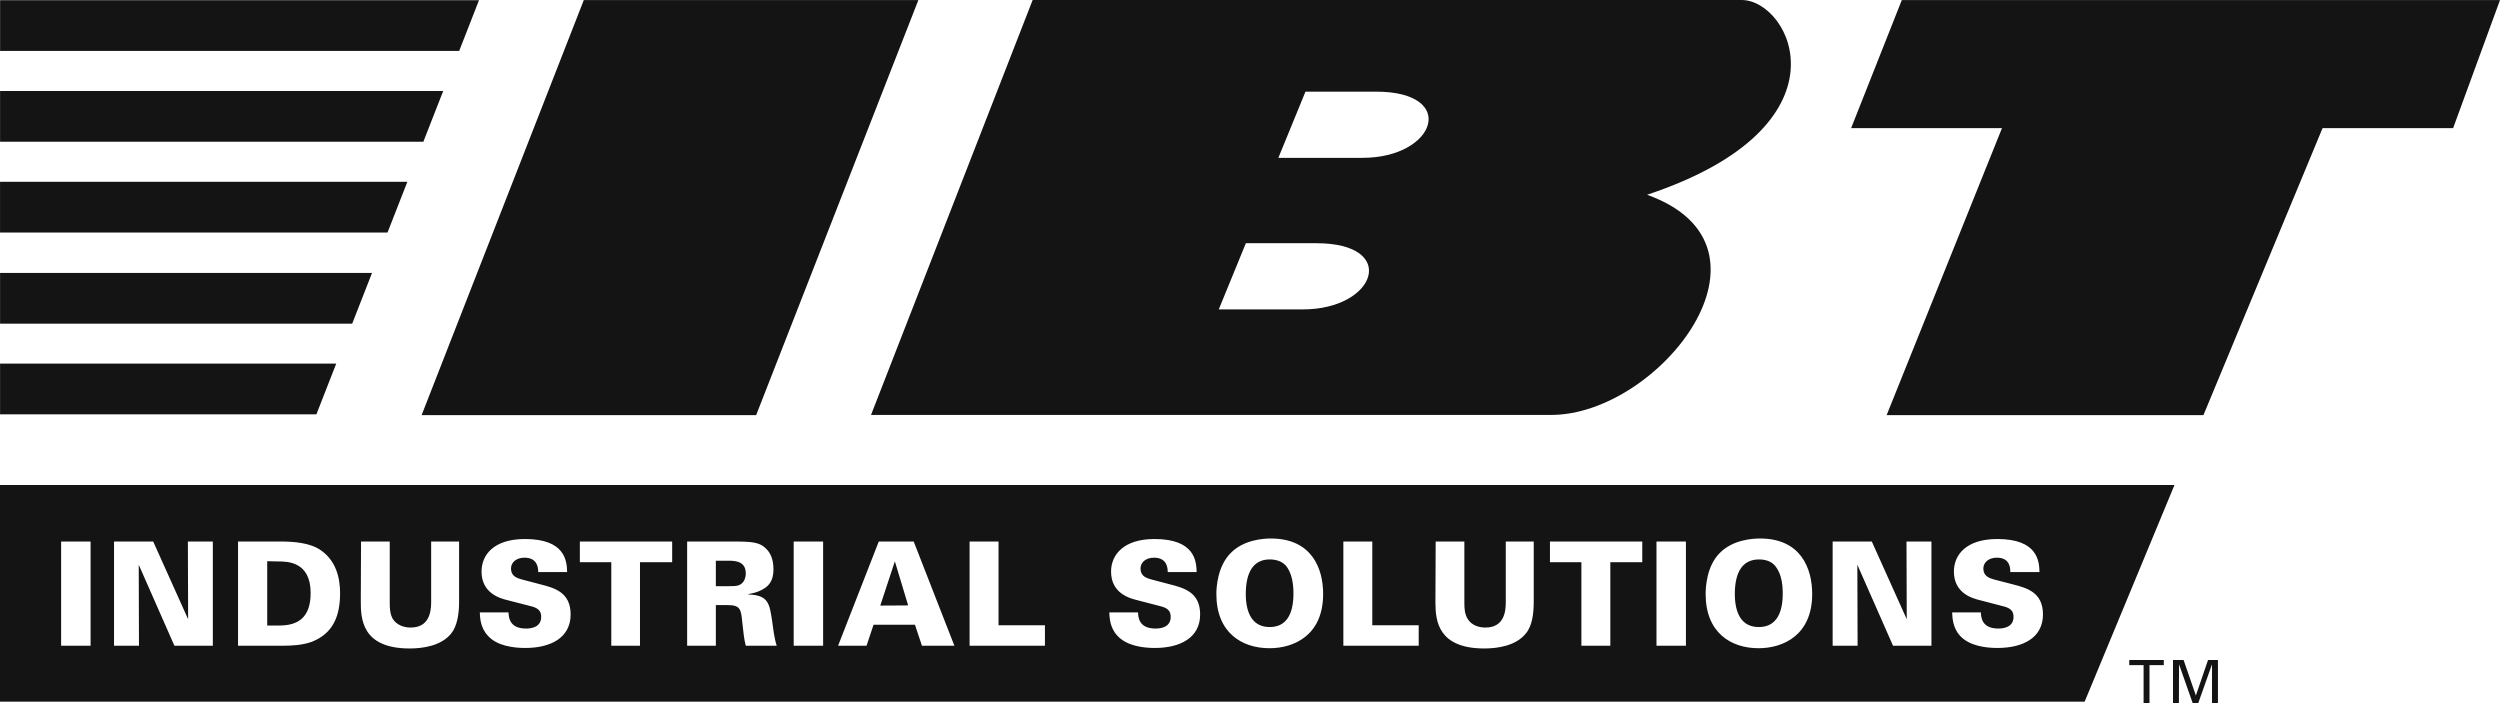 <svg xmlns="http://www.w3.org/2000/svg" width="160" height="45" viewBox="0 0 160 45"><path fill="#141414" fill-rule="evenodd" d="M120.744 26.569 141.02 26.569 148.644 8.202 156.999 8.202 160.001.003 121.716.003 118.471 8.202 128.126 8.202 120.744 26.569ZM22.54 20.714.004 20.714.004 17.468 23.81 17.468 22.54 20.714ZM27.094 9.072.004 9.072.004 5.826 28.364 5.826 27.094 9.072ZM48.393 26.569 26.983 26.569 37.364.003 58.776.003 48.393 26.569ZM78.001 19.802 83.38 19.802C88.102 19.802 89.533 15.566 84.255 15.566L79.735 15.566 78.001 19.802ZM81.815 10.102 87.195 10.102C91.917 10.102 93.348 5.866 88.069 5.866L83.55 5.866 81.815 10.102ZM66.09 0 111.459 0C114.629 0 118.661 8.055 105.414 12.465 114.655 15.787 106.209 26.556 99.269 26.556L55.745 26.556 66.09 0ZM29.387 3.26.006 3.26.006.014 30.656.014 29.387 3.26ZM24.801 14.882.002 14.882.002 11.636 26.07 11.636 24.801 14.882ZM20.249 26.518.004 26.518.004 23.272 21.518 23.272 20.249 26.518ZM138.483 42.238 138.483 42.567 137.568 42.567 137.568 45 137.19 45 137.19 42.567 136.273 42.567 136.273 42.238 138.483 42.238ZM139.749 42.238 140.536 44.514 141.315 42.238 141.948 42.238 141.948 45 141.569 45 141.569 42.514 140.688 45 140.332 45 139.458 42.514 139.45 45 139.072 45 139.072 42.238 139.749 42.238ZM139.166 31.042 133.417 44.908 0 44.908 0 31.042 139.166 31.042ZM93.719 34.658 91.883 34.658 91.867 38.451 91.868 38.634C91.878 39.74 92.051 41.502 94.997 41.502 95.827 41.502 97.009 41.341 97.648 40.55 98.063 40.066 98.159 39.259 98.159 38.516L98.159 34.658 96.37 34.658 96.37 38.548C96.37 39.21 96.226 40.163 95.061 40.163 94.614 40.163 94.182 40.001 93.943 39.63 93.751 39.339 93.719 38.984 93.719 38.613L93.719 34.658ZM24.943 34.658 23.106 34.658 23.091 38.451C23.091 39.533 23.106 41.502 26.22 41.502 27.051 41.502 28.232 41.341 28.871 40.55 29.27 40.066 29.382 39.259 29.382 38.516L29.382 34.658 27.594 34.658 27.594 38.548C27.594 39.21 27.434 40.163 26.284 40.163 25.837 40.163 25.406 40.001 25.15 39.63 24.975 39.339 24.943 38.984 24.943 38.613L24.943 34.658ZM81.328 34.464C80.849 34.464 79.587 34.545 78.757 35.401 77.926 36.24 77.847 37.58 77.847 38.016 77.847 40.502 79.491 41.486 81.248 41.486 82.813 41.486 84.681 40.663 84.681 38.016 84.681 36.385 83.963 34.464 81.328 34.464ZM112.642 34.464C112.147 34.464 110.886 34.545 110.055 35.401 109.225 36.24 109.161 37.58 109.161 38.016 109.161 40.502 110.79 41.486 112.546 41.486 114.111 41.486 115.98 40.663 115.98 38.016 115.98 36.385 115.261 34.464 112.642 34.464ZM73.886 34.497C71.922 34.497 71.108 35.497 71.108 36.579 71.108 37.967 72.29 38.29 72.753 38.403L74.365 38.823C74.797 38.952 74.924 39.162 74.924 39.485 74.924 40.227 74.11 40.227 73.95 40.227 72.864 40.227 72.848 39.468 72.833 39.194L70.996 39.194C71.012 39.485 71.012 40.146 71.507 40.679 72.114 41.357 73.216 41.47 73.902 41.47 75.547 41.47 76.809 40.808 76.809 39.323 76.809 37.903 75.771 37.628 74.892 37.402L73.663 37.079C73.391 36.999 72.992 36.886 72.992 36.385 72.992 35.998 73.328 35.691 73.855 35.691 74.733 35.691 74.733 36.418 74.733 36.611L76.585 36.611C76.569 35.901 76.457 34.497 73.886 34.497ZM127.828 34.497C125.848 34.497 125.05 35.497 125.05 36.579 125.05 37.967 126.231 38.29 126.678 38.403L128.291 38.823C128.738 38.952 128.866 39.162 128.866 39.485 128.866 40.227 128.036 40.227 127.892 40.227 126.806 40.227 126.79 39.468 126.774 39.194L124.938 39.194C124.954 39.485 124.954 40.146 125.433 40.679 126.04 41.357 127.142 41.47 127.828 41.47 129.489 41.47 130.75 40.808 130.75 39.323 130.75 37.903 129.712 37.628 128.834 37.402L127.589 37.079C127.333 36.999 126.934 36.886 126.934 36.385 126.934 35.998 127.269 35.691 127.796 35.691 128.675 35.691 128.659 36.418 128.659 36.611L130.527 36.611C130.511 35.901 130.399 34.497 127.828 34.497ZM33.598 34.497C31.618 34.497 30.819 35.497 30.819 36.579 30.819 37.967 32.001 38.29 32.448 38.403L34.077 38.823C34.508 38.952 34.636 39.162 34.636 39.485 34.636 40.227 33.821 40.227 33.662 40.227 32.576 40.227 32.56 39.468 32.544 39.194L30.708 39.194C30.723 39.485 30.723 40.146 31.218 40.679 31.809 41.357 32.927 41.47 33.614 41.47 35.259 41.47 36.52 40.808 36.52 39.323 36.52 37.903 35.482 37.628 34.604 37.402L33.374 37.079C33.103 36.999 32.704 36.886 32.704 36.385 32.704 35.998 33.039 35.691 33.566 35.691 34.444 35.691 34.444 36.418 34.444 36.611L36.296 36.611C36.281 35.901 36.169 34.497 33.598 34.497ZM47.24 34.659 43.977 34.658 43.977 41.325 45.814 41.325 45.814 38.726 46.58 38.726C47.395 38.726 47.427 39.016 47.506 39.824 47.57 40.405 47.618 40.921 47.73 41.325L49.71 41.325C49.55 40.857 49.471 40.13 49.407 39.678 49.247 38.661 49.183 38.08 47.906 38.048L47.906 38.016C48.081 37.983 48.48 37.935 48.912 37.66 49.215 37.467 49.502 37.16 49.502 36.434 49.502 35.707 49.247 35.336 49.055 35.142 48.706 34.775 48.32 34.68 47.437 34.662L47.24 34.659ZM9.805 34.658 7.298 34.658 7.298 41.325 8.894 41.325 8.879 36.143 11.162 41.325 13.621 41.325 13.621 34.658 12.024 34.658 12.04 39.63 9.805 34.658ZM58.477 34.658 56.241 34.658 53.638 41.325 55.459 41.325 55.906 39.985 58.557 39.985 59.004 41.325 61.08 41.325 58.477 34.658ZM119.796 34.658 117.289 34.658 117.289 41.325 118.886 41.325 118.87 36.143 121.153 41.325 123.612 41.325 123.612 34.658 122.016 34.658 122.032 39.63 119.796 34.658ZM43.019 34.658 37.111 34.658 37.111 35.982 39.123 35.982 39.123 41.325 40.959 41.325 40.959 35.982 43.019 35.982 43.019 34.658ZM107.899 34.658 106.015 34.658 106.015 41.325 107.899 41.325 107.899 34.658ZM63.906 34.658 62.054 34.658 62.054 41.325 66.876 41.325 66.876 40.017 63.906 40.017 63.906 34.658ZM5.797 34.658 3.912 34.658 3.912 41.325 5.797 41.325 5.797 34.658ZM105.105 34.658 99.197 34.658 99.197 35.982 101.209 35.982 101.209 41.325 103.061 41.325 103.061 35.982 105.105 35.982 105.105 34.658ZM87.827 34.658 85.975 34.658 85.975 41.325 90.797 41.325 90.797 40.017 87.827 40.017 87.827 34.658ZM18.013 34.658 15.234 34.658 15.234 41.325 18.177 41.325C18.65 41.322 19.359 41.299 19.977 41.067 21.302 40.534 21.765 39.452 21.765 37.967 21.765 36.982 21.51 35.885 20.52 35.207 19.849 34.739 18.795 34.658 18.013 34.658ZM52.68 34.658 50.796 34.658 50.796 41.325 52.68 41.325 52.68 34.658ZM112.578 35.804 112.712 35.808 112.731 35.81 112.817 35.819 112.827 35.82 112.847 35.822 112.873 35.827 112.91 35.834 112.98 35.847 113.005 35.854 113.111 35.884 113.126 35.889 113.139 35.894 113.171 35.907 113.207 35.921 113.238 35.934 113.254 35.942 113.273 35.952 113.286 35.959 113.306 35.97 113.327 35.981 113.358 35.998 113.367 36.004 113.408 36.033 113.421 36.042 113.47 36.078 113.482 36.088 113.493 36.099 113.502 36.107 113.513 36.118 113.539 36.143 113.549 36.152 113.573 36.174 113.583 36.188 113.592 36.199 113.6 36.209 113.616 36.228 113.641 36.259 113.664 36.288 113.683 36.316 113.691 36.327 113.702 36.344 113.712 36.359 113.719 36.37 113.729 36.385 113.735 36.395 113.746 36.414 113.754 36.427 113.76 36.436 113.768 36.45 113.776 36.465 113.796 36.502 113.804 36.515 113.817 36.542 113.831 36.571 113.843 36.594 113.848 36.604 113.867 36.647 113.872 36.661 113.886 36.693 113.892 36.708 113.897 36.719 113.905 36.74 113.912 36.761 113.916 36.771 113.93 36.81 113.938 36.833 113.945 36.855 113.95 36.873 113.955 36.889 113.967 36.931 113.972 36.946 113.976 36.958 113.979 36.974 113.984 36.994 113.987 37.007 113.992 37.027 114 37.058 114.005 37.079 114.008 37.089 114.011 37.103 114.013 37.115 114.02 37.152 114.03 37.201 114.033 37.215 114.036 37.235 114.041 37.262 114.043 37.278 114.045 37.289 114.055 37.358 114.057 37.369 114.061 37.402 114.063 37.413 114.064 37.43 114.065 37.44 114.068 37.463 114.07 37.482 114.071 37.494 114.072 37.509 114.075 37.53 114.078 37.562 114.079 37.573 114.081 37.593 114.081 37.608 114.084 37.653 114.087 37.701 114.087 37.712 114.089 37.743 114.09 37.755 114.091 37.775 114.092 37.806 114.092 37.826 114.093 37.866 114.093 37.892 114.094 37.91 114.094 37.951 114.095 37.967 114.095 38.038 114.094 38.048 114.094 38.1 114.093 38.116 114.092 38.152 114.091 38.176 114.091 38.203 114.089 38.241 114.088 38.251 114.086 38.283 114.086 38.295 114.085 38.313 114.083 38.34 114.082 38.355 114.081 38.366 114.079 38.38 114.077 38.403 114.076 38.421 114.073 38.451 114.073 38.462 114.07 38.477 114.068 38.493 114.066 38.516 114.063 38.541 114.061 38.558 114.059 38.572 114.054 38.613 114.05 38.634 114.049 38.644 114.043 38.68 114.041 38.691 114.037 38.719 114.035 38.73 114.032 38.744 114.03 38.754 114.027 38.77 114.02 38.807 114.018 38.82 114.013 38.843 114.008 38.864 114.002 38.889 114 38.899 113.997 38.91 113.994 38.925 113.99 38.942 113.985 38.961 113.98 38.977 113.973 39.003 113.969 39.018 113.964 39.035 113.959 39.053 113.955 39.067 113.952 39.077 113.945 39.096 113.934 39.13 113.929 39.144 113.924 39.157 113.921 39.167 113.916 39.182 113.911 39.194 113.9 39.223 113.893 39.239 113.884 39.261 113.875 39.284 113.871 39.295 113.866 39.304 113.857 39.323 113.852 39.333 113.843 39.352 113.838 39.362 113.824 39.391 113.82 39.402 113.813 39.411 113.808 39.42 113.795 39.443 113.785 39.461 113.775 39.48 113.769 39.49 113.763 39.501 113.752 39.517 113.742 39.532 113.735 39.542 113.728 39.553 113.713 39.576 113.696 39.602 113.685 39.615 113.673 39.629 113.663 39.642 113.656 39.651 113.644 39.665 113.634 39.678 113.628 39.686 113.611 39.705 113.591 39.726 113.571 39.746 113.542 39.777 113.534 39.784 113.521 39.795 113.511 39.804 113.501 39.813 113.489 39.823 113.462 39.846 113.452 39.855 113.439 39.864 113.401 39.891 113.381 39.905 113.371 39.912 113.354 39.924 113.34 39.932 113.313 39.947 113.293 39.958 113.272 39.97 113.245 39.985 113.233 39.99 113.201 40.004 113.178 40.014 113.13 40.035 113.117 40.039 113.099 40.045 113.045 40.062 113.029 40.067 113.004 40.076 112.99 40.078 112.94 40.089 112.926 40.092 112.913 40.095 112.867 40.106 112.852 40.107 112.766 40.118 112.72 40.124 112.562 40.13 112.409 40.124 112.36 40.118 112.281 40.108 112.266 40.107 112.212 40.095 112.198 40.092 112.188 40.09 112.132 40.078 112.121 40.075 112.096 40.067 112.08 40.062 112.026 40.045 112.007 40.039 111.955 40.017 111.924 40.004 111.892 39.99 111.882 39.985 111.873 39.98 111.854 39.97 111.832 39.958 111.817 39.95 111.786 39.933 111.772 39.924 111.761 39.916 111.749 39.908 111.725 39.891 111.686 39.865 111.675 39.855 111.667 39.848 111.643 39.828 111.628 39.816 111.614 39.804 111.604 39.796 111.584 39.777 111.554 39.746 111.514 39.706 111.503 39.693 111.491 39.678 111.48 39.665 111.469 39.651 111.461 39.642 111.454 39.633 111.439 39.615 111.412 39.576 111.4 39.559 111.388 39.542 111.381 39.532 111.372 39.518 111.364 39.504 111.355 39.49 111.35 39.48 111.342 39.466 111.331 39.448 111.315 39.42 111.3 39.391 111.288 39.366 111.283 39.357 111.273 39.336 111.266 39.323 111.261 39.312 111.253 39.295 111.249 39.284 111.242 39.267 111.234 39.248 111.224 39.224 111.212 39.194 111.207 39.182 111.202 39.167 111.199 39.157 111.194 39.144 111.189 39.13 111.18 39.103 111.173 39.081 111.168 39.067 111.164 39.053 111.159 39.035 111.154 39.018 111.15 39.003 111.143 38.977 111.138 38.961 111.134 38.945 111.13 38.931 111.125 38.91 111.123 38.899 111.12 38.889 111.114 38.864 111.11 38.846 111.106 38.829 111.102 38.807 111.096 38.777 111.092 38.758 111.09 38.747 111.087 38.73 111.085 38.719 111.081 38.695 111.078 38.68 111.075 38.656 111.073 38.644 111.072 38.634 111.069 38.613 111.065 38.584 111.063 38.572 111.061 38.559 111.06 38.548 111.056 38.516 111.054 38.493 111.052 38.478 111.05 38.461 111.049 38.451 111.046 38.426 111.044 38.403 111.043 38.386 111.042 38.366 111.041 38.355 111.04 38.343 111.038 38.315 111.036 38.295 111.036 38.283 111.035 38.251 111.034 38.241 111.033 38.218 111.033 38.194 111.032 38.176 111.031 38.155 111.031 38.119 111.03 38.055 111.029 37.983 111.03 37.97 111.03 37.91 111.031 37.892 111.031 37.867 111.033 37.826 111.033 37.806 111.034 37.781 111.036 37.755 111.036 37.743 111.037 37.719 111.038 37.708 111.041 37.66 111.044 37.613 111.046 37.593 111.046 37.583 111.048 37.567 111.052 37.53 111.053 37.515 111.054 37.503 111.057 37.482 111.058 37.466 111.061 37.44 111.064 37.419 111.065 37.406 111.071 37.37 111.072 37.358 111.082 37.29 111.084 37.278 111.087 37.262 111.09 37.243 111.096 37.215 111.098 37.204 111.107 37.153 111.115 37.117 111.118 37.103 111.123 37.079 111.128 37.058 111.134 37.034 111.14 37.007 111.144 36.994 111.15 36.974 111.153 36.96 111.157 36.946 111.16 36.936 111.174 36.89 111.179 36.873 111.185 36.855 111.19 36.839 111.2 36.81 111.212 36.776 111.217 36.761 111.226 36.74 111.234 36.719 111.239 36.708 111.245 36.693 111.258 36.661 111.264 36.647 111.279 36.615 111.285 36.604 111.289 36.594 111.296 36.579 111.314 36.542 111.325 36.522 111.337 36.502 111.354 36.472 111.364 36.454 111.375 36.436 111.389 36.414 111.397 36.402 111.409 36.385 111.427 36.358 111.436 36.344 111.443 36.334 111.457 36.316 111.476 36.293 111.501 36.262 111.508 36.253 111.523 36.235 111.548 36.209 111.583 36.174 111.604 36.152 111.614 36.143 111.644 36.118 111.657 36.107 111.666 36.099 111.692 36.077 111.705 36.067 111.72 36.057 111.742 36.042 111.755 36.033 111.794 36.007 111.811 35.997 111.84 35.981 111.856 35.972 111.88 35.959 111.892 35.952 111.961 35.921 111.993 35.907 112.022 35.896 112.031 35.892 112.05 35.886 112.147 35.856 112.188 35.847 112.248 35.834 112.281 35.828 112.323 35.822 112.34 35.82 112.425 35.81 112.475 35.808 112.527 35.806 112.578 35.804ZM81.264 35.804 81.398 35.808 81.416 35.81 81.503 35.819 81.513 35.82 81.533 35.822 81.559 35.827 81.596 35.834 81.667 35.847 81.692 35.854 81.798 35.884 81.813 35.889 81.826 35.894 81.854 35.905 81.895 35.921 81.926 35.934 81.942 35.942 81.962 35.952 81.975 35.959 81.996 35.97 82.017 35.981 82.048 35.998 82.058 36.004 82.1 36.033 82.113 36.042 82.134 36.057 82.149 36.067 82.163 36.078 82.187 36.099 82.196 36.107 82.205 36.115 82.235 36.143 82.245 36.152 82.27 36.174 82.281 36.188 82.29 36.199 82.298 36.209 82.314 36.228 82.336 36.253 82.343 36.262 82.366 36.288 82.383 36.316 82.39 36.327 82.401 36.344 82.41 36.359 82.417 36.37 82.426 36.385 82.431 36.395 82.442 36.414 82.45 36.427 82.462 36.45 82.47 36.465 82.49 36.502 82.497 36.515 82.51 36.542 82.523 36.571 82.534 36.594 82.539 36.604 82.557 36.647 82.563 36.661 82.575 36.693 82.582 36.708 82.586 36.719 82.593 36.74 82.601 36.761 82.604 36.771 82.618 36.81 82.626 36.833 82.633 36.855 82.638 36.873 82.643 36.889 82.655 36.931 82.66 36.946 82.663 36.958 82.667 36.974 82.672 36.994 82.675 37.007 82.68 37.027 82.687 37.058 82.692 37.079 82.695 37.089 82.698 37.103 82.7 37.115 82.707 37.152 82.716 37.201 82.719 37.215 82.722 37.235 82.727 37.262 82.729 37.278 82.731 37.289 82.741 37.358 82.743 37.369 82.747 37.402 82.749 37.413 82.75 37.43 82.751 37.44 82.753 37.463 82.755 37.482 82.756 37.494 82.757 37.504 82.758 37.515 82.76 37.53 82.763 37.562 82.764 37.573 82.766 37.593 82.767 37.608 82.769 37.653 82.772 37.701 82.773 37.719 82.776 37.755 82.777 37.775 82.777 37.806 82.778 37.879 82.779 37.892 82.779 37.944 82.78 38.038 82.779 38.048 82.779 38.1 82.778 38.116 82.777 38.152 82.776 38.176 82.776 38.203 82.774 38.241 82.773 38.251 82.771 38.283 82.771 38.295 82.77 38.313 82.769 38.34 82.767 38.355 82.766 38.366 82.765 38.38 82.763 38.403 82.761 38.421 82.759 38.451 82.758 38.462 82.756 38.477 82.754 38.493 82.752 38.516 82.749 38.541 82.747 38.558 82.745 38.572 82.74 38.613 82.736 38.634 82.735 38.644 82.729 38.68 82.727 38.691 82.723 38.719 82.721 38.73 82.718 38.744 82.716 38.754 82.713 38.77 82.706 38.807 82.704 38.82 82.699 38.843 82.694 38.864 82.688 38.889 82.685 38.904 82.68 38.925 82.677 38.942 82.672 38.961 82.667 38.977 82.659 39.003 82.655 39.018 82.65 39.035 82.645 39.053 82.642 39.067 82.638 39.077 82.631 39.096 82.62 39.13 82.616 39.144 82.611 39.157 82.608 39.167 82.603 39.182 82.598 39.194 82.587 39.223 82.58 39.239 82.571 39.261 82.562 39.284 82.558 39.295 82.553 39.304 82.544 39.323 82.539 39.333 82.53 39.352 82.526 39.362 82.512 39.391 82.507 39.402 82.501 39.411 82.496 39.42 82.483 39.443 82.473 39.461 82.463 39.48 82.457 39.49 82.451 39.501 82.44 39.517 82.43 39.532 82.424 39.542 82.417 39.553 82.401 39.576 82.385 39.602 82.374 39.615 82.363 39.629 82.352 39.642 82.345 39.651 82.334 39.665 82.324 39.678 82.318 39.686 82.301 39.705 82.281 39.726 82.272 39.735 82.262 39.746 82.233 39.777 82.225 39.784 82.212 39.795 82.202 39.804 82.192 39.813 82.18 39.823 82.153 39.846 82.144 39.855 82.13 39.864 82.092 39.891 82.073 39.905 82.063 39.912 82.047 39.924 82.032 39.932 82.005 39.947 81.965 39.97 81.938 39.985 81.926 39.99 81.895 40.004 81.872 40.014 81.825 40.035 81.813 40.039 81.794 40.045 81.741 40.062 81.725 40.067 81.7 40.076 81.687 40.078 81.637 40.089 81.624 40.092 81.61 40.095 81.565 40.106 81.55 40.107 81.466 40.118 81.42 40.124 81.264 40.13 81.111 40.124 81.062 40.118 80.983 40.108 80.967 40.107 80.914 40.095 80.9 40.092 80.89 40.09 80.833 40.078 80.823 40.075 80.798 40.067 80.782 40.062 80.727 40.045 80.709 40.039 80.656 40.017 80.626 40.004 80.593 39.99 80.584 39.985 80.575 39.98 80.556 39.97 80.534 39.958 80.519 39.95 80.488 39.933 80.474 39.924 80.463 39.916 80.451 39.908 80.427 39.891 80.388 39.865 80.377 39.855 80.369 39.848 80.344 39.828 80.33 39.816 80.315 39.804 80.305 39.796 80.285 39.777 80.255 39.746 80.235 39.726 80.216 39.706 80.205 39.693 80.192 39.678 80.182 39.665 80.17 39.651 80.162 39.642 80.155 39.633 80.141 39.615 80.113 39.576 80.102 39.559 80.09 39.542 80.083 39.532 80.073 39.518 80.065 39.504 80.057 39.49 80.051 39.48 80.043 39.466 80.033 39.448 80.016 39.42 80.001 39.391 79.989 39.366 79.984 39.355 79.975 39.336 79.968 39.323 79.963 39.312 79.955 39.295 79.951 39.284 79.944 39.267 79.936 39.248 79.926 39.224 79.914 39.194 79.909 39.182 79.904 39.167 79.901 39.157 79.896 39.144 79.891 39.13 79.882 39.103 79.875 39.081 79.87 39.067 79.866 39.053 79.861 39.035 79.856 39.018 79.851 39.003 79.844 38.977 79.839 38.961 79.835 38.945 79.831 38.931 79.827 38.91 79.822 38.889 79.816 38.864 79.812 38.846 79.808 38.829 79.804 38.807 79.798 38.777 79.794 38.758 79.792 38.747 79.789 38.73 79.787 38.719 79.783 38.695 79.78 38.68 79.777 38.656 79.775 38.644 79.773 38.634 79.77 38.613 79.766 38.584 79.764 38.572 79.763 38.559 79.761 38.548 79.758 38.516 79.755 38.493 79.754 38.478 79.752 38.461 79.751 38.451 79.748 38.426 79.746 38.403 79.745 38.386 79.744 38.366 79.743 38.355 79.742 38.343 79.74 38.315 79.738 38.295 79.738 38.283 79.736 38.251 79.736 38.241 79.735 38.218 79.734 38.203 79.733 38.176 79.732 38.155 79.732 38.119 79.731 38.055 79.73 37.983 79.731 37.97 79.731 37.91 79.732 37.892 79.733 37.867 79.734 37.826 79.734 37.806 79.735 37.781 79.737 37.755 79.737 37.743 79.739 37.719 79.739 37.701 79.742 37.66 79.746 37.613 79.747 37.593 79.748 37.583 79.75 37.567 79.754 37.53 79.755 37.515 79.756 37.503 79.759 37.482 79.76 37.466 79.763 37.44 79.765 37.419 79.767 37.406 79.772 37.37 79.774 37.358 79.783 37.29 79.785 37.278 79.788 37.262 79.791 37.243 79.797 37.215 79.799 37.204 79.809 37.153 79.816 37.117 79.819 37.103 79.824 37.079 79.829 37.058 79.835 37.034 79.841 37.007 79.845 36.994 79.851 36.974 79.854 36.96 79.858 36.946 79.861 36.936 79.875 36.89 79.88 36.873 79.886 36.855 79.891 36.839 79.901 36.81 79.913 36.776 79.918 36.761 79.926 36.74 79.935 36.719 79.939 36.708 79.945 36.693 79.958 36.661 79.964 36.647 79.979 36.615 79.985 36.604 79.989 36.594 79.996 36.579 80.014 36.542 80.025 36.522 80.036 36.502 80.053 36.472 80.064 36.454 80.074 36.436 80.088 36.414 80.096 36.402 80.108 36.385 80.126 36.358 80.135 36.344 80.142 36.334 80.156 36.316 80.174 36.293 80.199 36.262 80.207 36.253 80.221 36.235 80.246 36.209 80.256 36.199 80.266 36.188 80.28 36.174 80.301 36.152 80.311 36.143 80.341 36.118 80.354 36.107 80.363 36.099 80.389 36.077 80.402 36.067 80.417 36.057 80.438 36.042 80.451 36.033 80.489 36.007 80.506 35.997 80.534 35.981 80.55 35.972 80.574 35.959 80.586 35.952 80.627 35.933 80.654 35.921 80.686 35.907 80.715 35.896 80.724 35.892 80.743 35.886 80.838 35.856 80.879 35.847 80.938 35.834 80.971 35.828 81.012 35.822 81.028 35.82 81.113 35.81 81.162 35.808 81.213 35.806 81.264 35.804ZM17.102 35.917 17.821 35.933C18.38 35.933 19.881 35.933 19.881 37.951 19.881 39.501 19.099 40.033 17.885 40.033L17.102 40.033 17.102 35.917ZM57.279 35.949 57.282 35.959 57.285 35.97 57.289 35.981 57.293 35.997 57.296 36.007 57.304 36.033 57.31 36.052 57.315 36.067 57.318 36.077 57.324 36.099 57.328 36.113 57.337 36.143 57.347 36.174 57.351 36.188 57.354 36.199 57.357 36.209 57.363 36.228 57.371 36.253 57.381 36.288 57.39 36.316 57.393 36.327 57.398 36.344 57.402 36.358 57.406 36.37 57.41 36.385 57.413 36.395 57.419 36.414 57.423 36.427 57.43 36.45 57.434 36.465 57.446 36.502 57.449 36.515 57.455 36.534 57.466 36.571 57.473 36.594 57.476 36.604 57.48 36.615 57.489 36.647 57.493 36.661 57.503 36.693 57.508 36.708 57.511 36.719 57.517 36.74 57.524 36.761 57.527 36.771 57.538 36.81 57.545 36.832 57.552 36.855 57.557 36.873 57.562 36.889 57.575 36.931 57.579 36.946 57.583 36.957 57.588 36.974 57.594 36.994 57.598 37.007 57.601 37.019 57.606 37.034 57.613 37.058 57.619 37.079 57.622 37.089 57.627 37.103 57.63 37.115 57.641 37.152 57.656 37.201 57.66 37.215 57.666 37.235 57.674 37.262 57.679 37.278 57.683 37.289 57.703 37.358 57.707 37.369 57.717 37.402 57.72 37.413 57.725 37.43 57.728 37.44 57.735 37.463 57.741 37.482 57.744 37.494 57.747 37.504 57.75 37.514 57.755 37.53 57.765 37.562 57.769 37.576 57.774 37.593 57.779 37.608 57.792 37.653 57.807 37.701 57.811 37.716 57.819 37.743 57.823 37.755 57.829 37.775 57.838 37.806 57.844 37.826 57.856 37.866 57.86 37.879 57.864 37.892 57.87 37.91 57.875 37.929 57.88 37.944 57.887 37.967 57.892 37.983 57.898 38.004 57.901 38.015 57.906 38.03 57.911 38.048 57.918 38.07 57.924 38.091 57.932 38.116 57.942 38.152 57.95 38.176 57.955 38.194 57.96 38.21 57.969 38.241 57.972 38.251 57.982 38.283 57.986 38.295 57.991 38.313 57.999 38.339 58.004 38.355 58.007 38.366 58.011 38.38 58.018 38.403 58.024 38.421 58.033 38.451 58.036 38.461 58.04 38.477 58.045 38.493 58.052 38.516 58.06 38.541 58.065 38.558 58.069 38.572 58.073 38.584 58.081 38.613 58.088 38.634 58.091 38.644 58.094 38.656 58.102 38.68 58.105 38.691 58.11 38.707 58.113 38.719 58.116 38.729 58.122 38.747 56.337 38.758 56.341 38.747 56.346 38.73 56.35 38.719 56.358 38.695 56.363 38.68 56.375 38.644 56.378 38.634 56.385 38.613 56.394 38.584 56.398 38.572 56.403 38.558 56.406 38.548 56.417 38.516 56.424 38.493 56.429 38.478 56.435 38.461 56.438 38.451 56.446 38.426 56.454 38.403 56.46 38.386 56.466 38.366 56.47 38.355 56.474 38.343 56.483 38.315 56.494 38.283 56.504 38.251 56.507 38.241 56.515 38.218 56.52 38.203 56.536 38.155 56.549 38.116 56.554 38.1 56.569 38.055 56.574 38.038 56.582 38.015 56.586 38.004 56.591 37.989 56.597 37.97 56.603 37.951 56.61 37.929 56.617 37.91 56.622 37.892 56.627 37.879 56.631 37.867 56.644 37.826 56.648 37.814 56.659 37.781 56.668 37.755 56.681 37.716 56.685 37.701 56.699 37.66 56.714 37.613 56.721 37.593 56.724 37.583 56.73 37.567 56.742 37.53 56.747 37.515 56.75 37.504 56.754 37.494 56.758 37.482 56.763 37.466 56.771 37.44 56.775 37.43 56.778 37.419 56.783 37.406 56.795 37.37 56.799 37.358 56.821 37.29 56.825 37.278 56.83 37.262 56.836 37.243 56.846 37.215 56.849 37.204 56.866 37.152 56.878 37.117 56.883 37.103 56.887 37.089 56.89 37.079 56.907 37.028 56.914 37.007 56.919 36.994 56.925 36.974 56.93 36.96 56.934 36.946 56.938 36.936 56.953 36.89 56.958 36.873 56.964 36.855 56.97 36.839 56.979 36.81 56.99 36.776 56.994 36.766 57.009 36.719 57.013 36.708 57.018 36.693 57.028 36.661 57.033 36.647 57.043 36.615 57.047 36.604 57.05 36.594 57.055 36.579 57.068 36.542 57.074 36.522 57.081 36.502 57.091 36.472 57.097 36.454 57.102 36.436 57.11 36.414 57.114 36.402 57.119 36.385 57.128 36.358 57.133 36.344 57.136 36.334 57.142 36.316 57.15 36.293 57.16 36.262 57.169 36.235 57.177 36.209 57.181 36.199 57.184 36.188 57.189 36.174 57.196 36.152 57.207 36.118 57.211 36.107 57.217 36.088 57.221 36.077 57.224 36.067 57.227 36.057 57.232 36.042 57.244 36.007 57.247 35.997 57.252 35.981 57.256 35.97 57.26 35.959 57.279 35.949ZM46.5 35.885C46.593 35.885 46.692 35.885 46.791 35.889L46.84 35.892 46.873 35.894 46.89 35.896 46.989 35.906 47 35.907 47.085 35.921 47.139 35.933 47.179 35.942 47.189 35.945 47.201 35.949 47.211 35.952 47.234 35.959 47.27 35.971 47.294 35.981 47.331 35.997 47.347 36.004 47.4 36.033 47.415 36.042 47.434 36.052 47.453 36.067 47.466 36.077 47.481 36.088 47.495 36.099 47.506 36.108 47.514 36.115 47.54 36.143 47.548 36.152 47.57 36.174 47.579 36.188 47.586 36.199 47.593 36.209 47.607 36.228 47.625 36.253 47.642 36.29 47.655 36.316 47.661 36.327 47.669 36.345 47.673 36.358 47.682 36.385 47.685 36.395 47.691 36.414 47.695 36.427 47.702 36.45 47.704 36.465 47.711 36.502 47.713 36.515 47.716 36.534 47.723 36.571 47.723 36.594 47.724 36.604 47.724 36.615 47.726 36.647 47.727 36.661 47.728 36.693 47.73 36.708 47.729 36.719 47.727 36.761 47.727 36.777 47.723 36.81 47.721 36.832 47.718 36.855 47.714 36.873 47.711 36.889 47.703 36.931 47.699 36.946 47.696 36.957 47.691 36.974 47.686 36.994 47.682 37.007 47.679 37.019 47.674 37.034 47.664 37.058 47.655 37.079 47.649 37.094 47.643 37.11 47.621 37.152 47.594 37.201 47.584 37.215 47.568 37.235 47.562 37.243 47.548 37.262 47.535 37.278 47.525 37.29 47.454 37.358 47.437 37.369 47.387 37.402 47.37 37.413 47.361 37.42 47.335 37.43 47.311 37.44 47.257 37.463C47.211 37.479 47.169 37.488 47.122 37.495L47.049 37.503 47.034 37.504 46.965 37.509C46.907 37.512 46.84 37.514 46.764 37.514L46.641 37.515 45.814 37.515 45.814 35.885 46.5 35.885Z"/></svg>